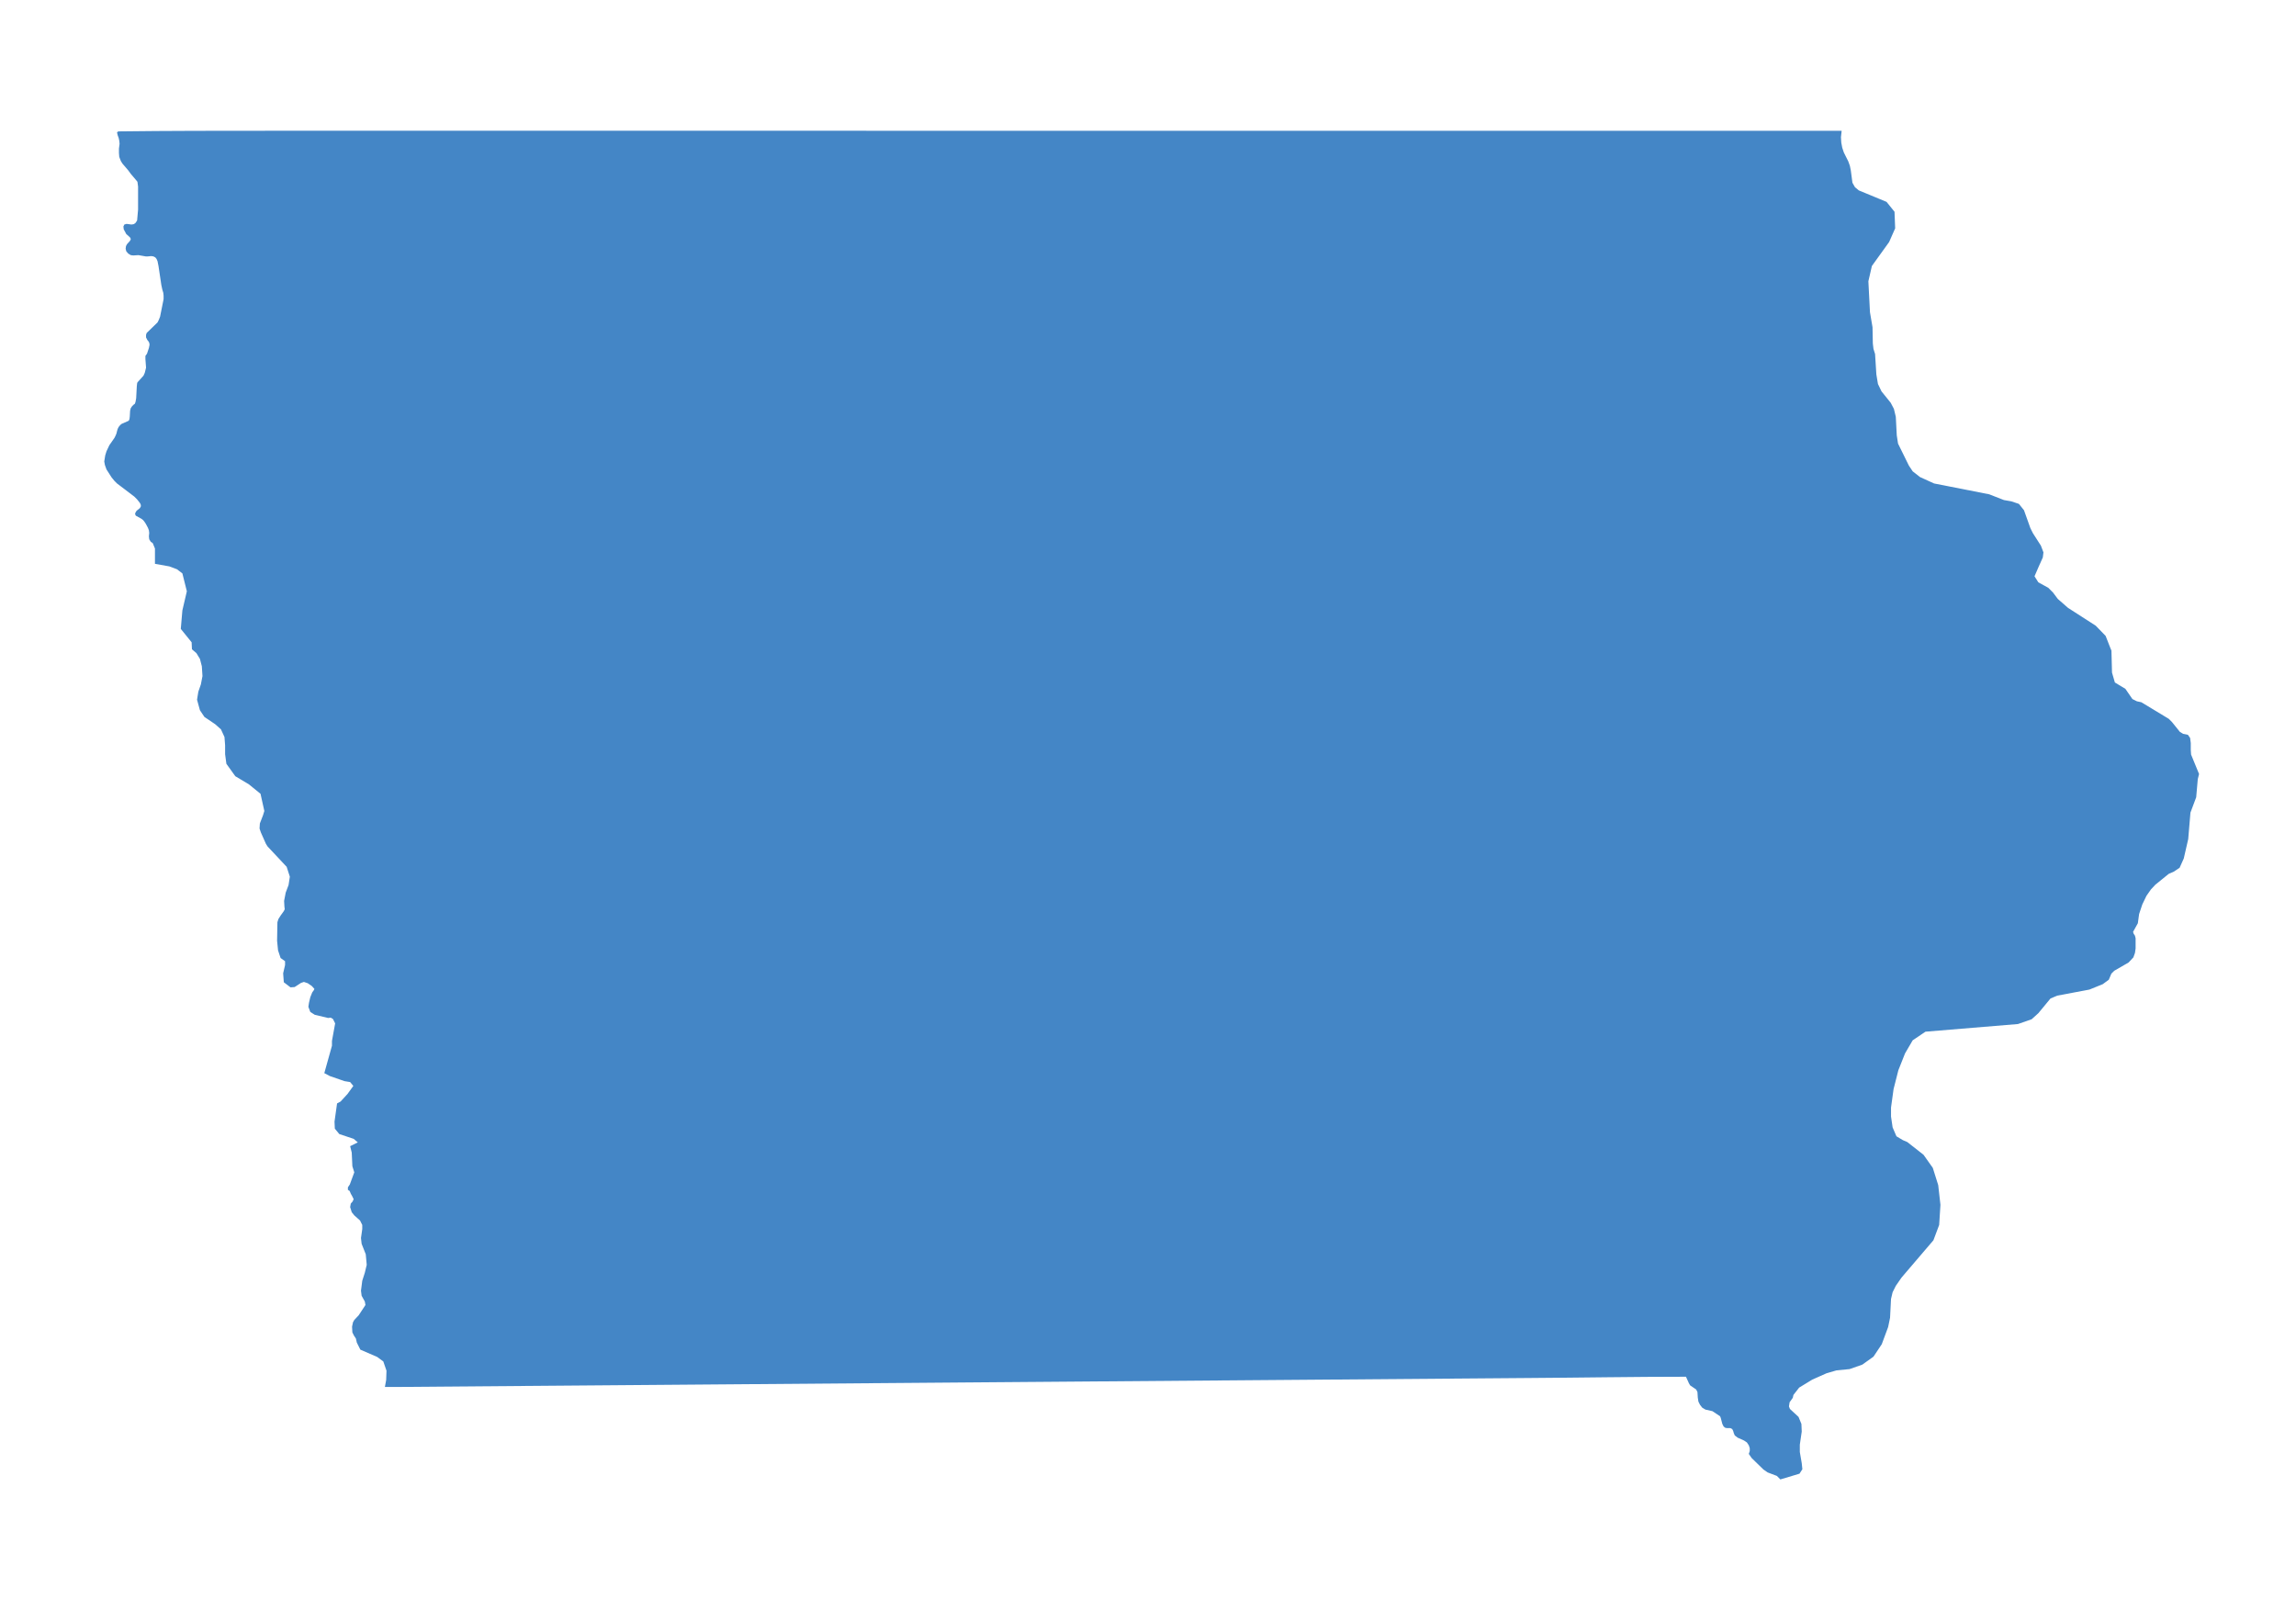 <svg xml:space="preserve" style="enable-background:new 0 0 720 505.1;" viewBox="0 0 720 505.1" y="0px" x="0px" xmlns:xlink="http://www.w3.org/1999/xlink" xmlns="http://www.w3.org/2000/svg" id="Iowa" version="1.1">
<style type="text/css">
	.st0{fill:#4486C6;}
</style>
<title>US-IA-EPS-01-0001</title>
<path d="M687,235.1V233l-0.2-1.6l-0.7-1l-1.5-0.3l-1-0.6l-2.5-3.1l-1-1l-8.6-5.2l-1.4-0.3l-1.4-0.7l-2.2-3.2l-3.3-2  l-0.9-3.1l-0.2-7.8v0.9l-1.8-4.6l-3.1-3.2l-8.7-5.6l-3.2-2.8l-1.5-2l-1.5-1.5l-3.1-1.7l-1.2-1.9l1.3-3l1.3-2.9l0.2-1.6l-0.8-2.1  l-2.5-3.9l-0.8-1.6l-2-5.6l-1.6-2l-2.4-0.8l-2.3-0.4l-4.6-1.8l-17.3-3.4l-4.4-2l-2.3-1.8l-1.2-1.8l-3.4-6.9l-0.4-2.6l-0.3-5.8  l-0.6-2.5l-1-1.9l-2.9-3.6l-1.1-2.3l-0.5-3L588,111l-0.5-1.6l-0.2-1.7l-0.1-5.1l-0.8-4.7l-0.5-9.7l1.1-4.8l5.4-7.5l1.9-4.3l-0.2-5.2  l-2.5-3.1l-8.7-3.6l-1.2-1l-0.8-1.4l-0.5-3.8l-0.3-1.5l-0.5-1.4l-1.4-2.8l-0.5-1.5l-0.3-1.6l-0.1-1.7l0.2-1.8v-0.2h-35.3h-56  c-14.8,0-29.6,0-44.3,0h-56.5h-44.1c-18.8,0-37.5,0-56.3,0H85.1c-16,0-32,0-48,0.2l-0.4,0.3l0.2,0.9l0.3,0.8l0.2,0.9l0.1,1l-0.2,1.5  L37.3,48l0.1,1.2l0.5,1.3l0.5,0.8l1.8,2.1l0.8,1.1l1.7,2l0.4,0.5l0.2,1.5v7.2l-0.3,3.4l-0.3,0.5L42.4,70l-0.5,0.3l-0.7,0.1l-1.5-0.2  L39,70.4l-0.3,0.6l0.1,0.9l0.8,1.5l0.7,0.6l0.6,0.6l0.1,0.5l-0.3,0.5l-0.9,1l-0.3,0.6L39.4,78l0.2,0.8l0.6,0.7L41,80l0.8,0.1  l1.6-0.1l2.3,0.4h0.7l1-0.1l0.7,0.1l0.6,0.3l0.4,0.5l0.3,0.7l0.3,1.5l0.9,6l0.3,1.4l0.3,1l0.1,0.9v1.1l-1.1,5.5l-0.4,1l-0.4,0.8  l-3.4,3.3l-0.2,0.6v0.8l0.4,0.8l0.4,0.5l0.2,0.4l0.1,0.6l-0.2,1l-0.6,1.8l-0.5,0.7v0.2v0.3v0.5l0.2,2.7l-0.4,1.6l-0.4,0.9l-1.9,2.1  l-0.1,0.3l-0.1,0.9l-0.2,3.8l-0.2,1.1l-0.2,0.6l-0.4,0.3l-0.5,0.5L41,128l-0.2,0.8l-0.1,1.8l-0.1,0.8l-0.2,0.5l-0.4,0.2l-1.6,0.7  l-0.4,0.2l-0.4,0.4l-0.4,0.5l-0.3,0.6l-0.2,0.7l-0.2,0.8l-0.3,0.7l-0.3,0.6l-1.6,2.3l-0.9,1.9l-0.4,1.3l-0.3,1.9l0.2,1.1l0.5,1.4  l1.6,2.5l0.9,1.1l0.8,0.8l5.4,4.1l0.9,0.9l0.8,1l0.3,0.5l0.1,0.6l-0.3,0.6l-1.1,0.9l-0.1,0.2l-0.3,0.5v0.4l0.2,0.4l1.8,1l0.5,0.4  l0.4,0.5l0.4,0.6l0.7,1.3l0.3,0.8l0.1,0.8l-0.1,1.1l0.1,0.9l0.5,0.8l0.6,0.4l0.7,1.7l0,4.8l4.5,0.8l2.4,0.9l1.7,1.3l1.4,5.6l-1.4,6  l-0.5,5.8l3.4,4.2l0.1,2.2l1.4,1.2l1.1,1.8l0.6,2.3l0.2,3.1l-0.5,2.6l-0.8,2.3l-0.4,2.5l0.9,3.3l1.4,2.1l3.4,2.3l1.8,1.6l1.1,2.4  l0.2,2.6v2.8l0.4,3l2.8,3.9l4.2,2.5l3.7,3l1.2,5.4l-0.4,1.3l-1,2.6l-0.1,1.6l0.4,1.2l1.6,3.6l0.5,0.8l6,6.4l1,3.1l-0.4,2.6l-0.9,2.4  l-0.5,2.6l0.1,1.8l0.1,0.8l-0.3,0.6l-1,1.4l-0.7,1.1l-0.3,1l-0.1,5.8l0.3,3l0.8,2.4l1.4,1v1.2l-0.6,2.6L89,308l2.1,1.6l1.3-0.1  l2-1.3l0.9-0.3l1.2,0.4l1.3,0.9l0.8,0.9l-0.2,0.4l-0.5,0.7l-0.6,1.5l-0.4,1.7l-0.2,1.3l0.6,1.6l1.4,0.9l4.2,1l0.8-0.1l0.7,0.4  l0.7,1.4l-1,5.5v1.5l-2.4,8.6l1.7,0.9l4.6,1.6l1.8,0.3l1,1.2L109,343l-2.2,2.4l-1.1,0.6l-0.8,5.7l0.1,2.2l1.4,1.7l4.5,1.5l1.3,1.1  l-2.4,1.2l0.5,2l0.2,4.3l0.6,1.9l-1.4,3.8l-0.6,0.9v0.8l0.5,0.3l0.2,0.4l0.2,0.5l0.4,0.7l0.5,1l-0.3,0.7l-0.6,0.7l-0.2,1.1l0.5,1.6  l0.8,1l1.8,1.6l0.7,1.4v1.3l-0.4,2.8l0.2,1.8l1.3,3.3l0.3,3.3l-0.6,2.5l-0.8,2.5l-0.4,3.1l0.2,1.6l1,1.8l0.2,1.1l-2.1,3.2l-1.4,1.5  l-0.4,0.7l-0.3,1.4l0.1,1.8l0.5,1l0.6,0.9l0.3,1.3l1.1,2.2l5.3,2.3l1.9,1.4l1,2.9l-0.1,2.9l-0.4,2.2h0.4h3.8l50.4-0.4l50.5-0.4  l50.6-0.4c16.9-0.1,33.8-0.3,50.7-0.4l50.7-0.4l50.7-0.4l50.7-0.4c16.5-0.1,33-0.4,49.5-0.4l0.9,2l0.4,0.7l1.9,1.3l0.4,0.8l0.1,1.7  l0.2,1.3l0.5,1l0.7,0.9l1,0.6l2.2,0.5l2.4,1.6l0.2,0.5l0.5,1.9l0.4,0.8l0.5,0.4l0.5,0.1h1.1l0.6,0.3l0.3,0.6l0.2,0.7l0.3,0.7  l0.9,0.7l2,0.9l0.9,0.6l0.6,0.9l0.3,0.9v0.9l-0.3,0.9l0.9,1.3l3.7,3.6l1.3,0.9l2.9,1.1l1.1,1.1l6-1.8l0.9-1.4l-0.2-1.9l-0.6-3.5  v-2.3l0.6-4.1l-0.1-2.4l-0.9-2.2l-2.7-2.5L561,441l0.2-1.3l1-1.4l0.2-0.9l1.8-2.3l4.1-2.5l4.5-2l3.1-0.9l4.1-0.4l4-1.4l3.5-2.5  l2.6-3.9l2-5.4l0.6-2.9l0.3-5.9l0.5-2.1l1-2l1.8-2.6l10-11.7l1.8-4.8l0.4-6.3l-0.7-6.2l-1.7-5.4l-2.9-4.1l-5.1-4l-1.4-0.6l-2-1.2  l-1.2-2.8l-0.5-3.4v-2.8l0.8-5.8l1.5-5.9l2.1-5.3l2.4-4.1l4-2.7l29-2.4l4.3-1.5l2.1-1.9l3.8-4.6l2.1-0.9l10.1-1.9l4.2-1.7l1.9-1.4  l0.8-1.9l0.9-0.9l4.5-2.6l1.5-1.6l0.5-1.4l0.2-1.4v-3.2l-0.2-0.8l-0.4-0.6l-0.2-0.6l1.5-2.7l0.4-2.9l1-3l1.3-2.7l1.4-2l1.4-1.5  l4.2-3.4l1.6-0.7l1.8-1.2l1.3-2.9l1.4-6.1l0.7-8.3l1.8-4.8l0.5-5.7l0.4-1.6l-2.5-6.1L687,235.1z" class="st0"/>
</svg>